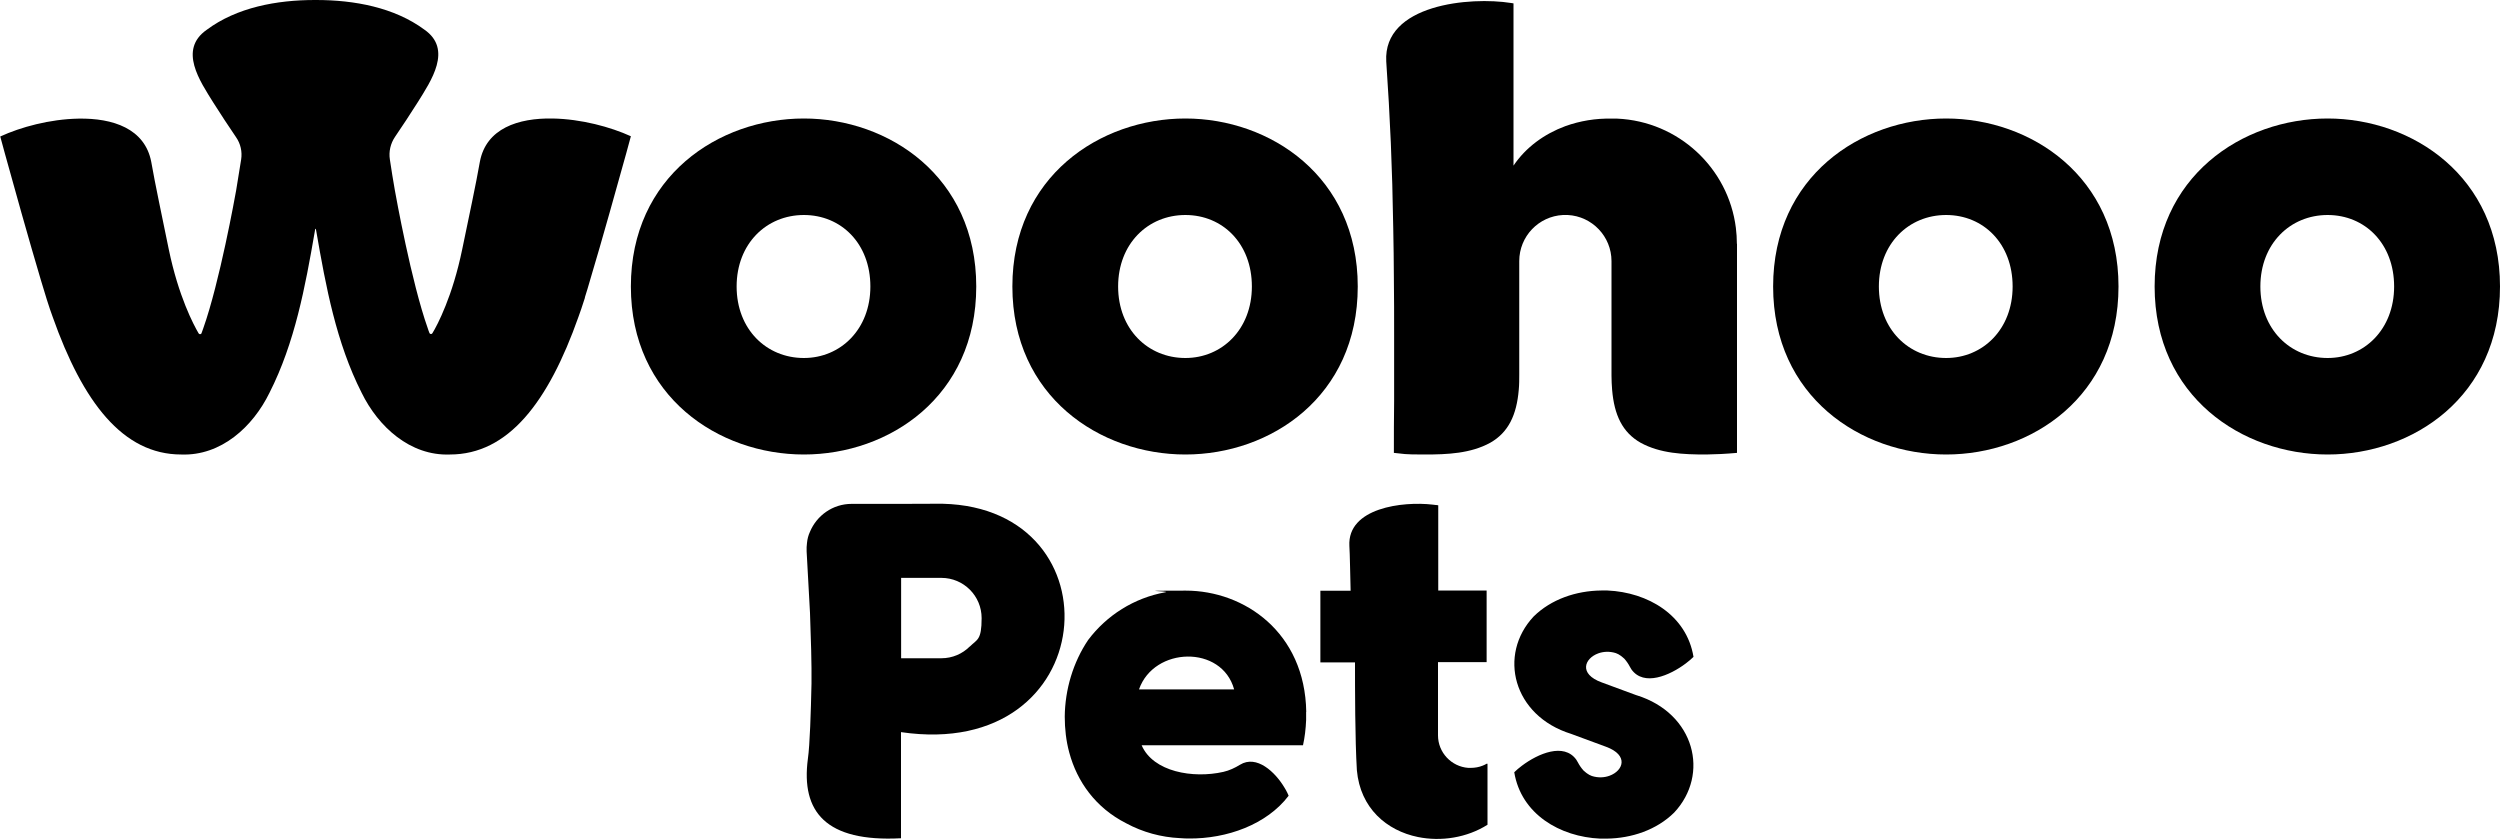 <svg viewBox="0 0 2000 670.9" version="1.1" xmlns="http://www.w3.org/2000/svg" id="Layer_1">
  
  <g>
    <path d="M467.9,237.9c1.4-4.4,2.8-9,4.1-13.6,9.6-31.9,22.6-78.8,29-101.7,1.3-4.8,2.6-9.3,3.7-13.6-16.2-7.4-39.7-13.8-62.6-14.2h0c-27.5-.5-53.2,7.9-58.2,34.6-3,17.2-8.9,44.8-14.1,69.9-3.9,18.9-8.8,34-13.3,45.2-4.5,11.3-8.5,18.7-10.6,22.1-.5.9-1.9.8-2.3-.1-.5-1.3-1-2.5-1.4-3.9-13.1-36.9-25.5-105.8-26.3-110.3-1.4-8.1-2.8-16.4-4-24.7-1-6.3.5-12.8,4.1-18.1,6.2-9,12.1-18.2,18-27.4,10.9-17.5,28.2-42.6,5.5-58.4C315.4,5.9,283.4,0,252.9,0h-1c-30.5,0-62.5,5.9-86.6,23.9-22.7,15.9-5.4,40.9,5.5,58.4,5.9,9.2,11.8,18.4,18,27.4,3.7,5.3,5.1,11.7,4.1,18-1.3,8.3-2.6,16.5-4,24.7-.8,4.5-13.2,73.4-26.3,110.3-.5,1.3-1,2.6-1.4,3.9-.4,1-1.8,1-2.3.1-4.1-7-16.1-29.6-23.9-67.3-2.6-12.5-5.3-25.7-7.8-37.9-2.5-12.2-4.7-23.4-6.2-32-5.1-26.7-30.8-35.1-58.2-34.6h0c-22.9.4-46.4,6.8-62.6,14.3,1.1,4.2,2.4,8.8,3.7,13.6,6.3,22.9,19.4,69.8,28.9,101.6,2.5,8.6,6.8,22.4,9.3,29,24.1,68.2,56.1,110.2,102.9,110.2,31.9,1.2,57.3-22.2,70.6-49.4,20.3-40,28.6-84.9,36.2-128.8.3-3.2.9-3.2,1.3,0,7.6,43.9,15.9,88.8,36.2,128.8,13.3,27.2,38.8,50.6,70.6,49.4,46.8,0,78.8-42,102.9-110.2,1.3-3.3,3-8.7,5.2-15.4h-.1Z"></path>
    <path d="M1556.9,94.8c-68.2,0-138.4,46.3-138.4,134.4s70.2,134.4,138.4,134.4,137.9-46.3,137.9-134.4-70.2-134.4-137.9-134.4h0ZM1556.9,286.4c-29.9,0-53.8-22.9-53.8-57.2s23.9-57.2,53.8-57.2,53.2,22.9,53.2,57.2-23.9,57.2-53.2,57.2Z"></path>
    <path d="M1862.1,94.8c-68.2,0-138.4,46.3-138.4,134.4s70.2,134.4,138.4,134.4,137.9-46.3,137.9-134.4-70.2-134.4-137.9-134.4h0ZM1862.1,286.4c-29.9,0-53.8-22.9-53.8-57.2s23.9-57.2,53.8-57.2,53.2,22.9,53.2,57.2-23.9,57.2-53.2,57.2Z"></path>
    <path d="M643.1,94.8c-68.2,0-138.4,46.3-138.4,134.4s70.2,134.4,138.4,134.4,137.9-46.3,137.9-134.4-70.2-134.4-137.9-134.4h0ZM643.1,286.4c-29.9,0-53.8-22.9-53.8-57.2s23.9-57.2,53.8-57.2,53.2,22.9,53.2,57.2-23.9,57.2-53.2,57.2Z"></path>
    <path d="M948.3,94.8c-68.2,0-138.4,46.3-138.4,134.4s70.2,134.4,138.4,134.4,137.9-46.3,137.9-134.4-70.2-134.4-137.9-134.4h0ZM948.3,286.4c-29.9,0-53.8-22.9-53.8-57.2s23.9-57.2,53.8-57.2,53.2,22.9,53.2,57.2-23.9,57.2-53.2,57.2Z"></path>
    <path d="M1389.6,195.1v167.2c-8.9.8-17.2,1.2-24.7,1.3-18.3,0-36.7-.8-52.4-9.4-14.6-8.3-21.1-22.2-22.8-42.3-.3-3.8-.5-7.5-.5-11.4v-91.6c0-19.7-15.5-35.9-35-36.9h-3.8c-19.5,1-35,17.1-35,36.9v90.4c0,4.2,0,8.5-.4,12.6-1.7,20-8.2,34-22.8,42.3-15.7,8.6-34.2,9.4-52.4,9.4s-15.7-.5-24.7-1.3c0-13.4,0-27.3.2-41.4v-52.6c0-15.2,0-30.5-.2-45.9,0-13.2-.3-26.4-.5-39.6-.8-49.9-2.5-88.2-5.6-133.6-2.6-45.9,67.3-52,99.9-46.8h0c1.2.2,1.9.3,1.9.3v129.8c9.9-14.7,24.7-25.4,41.5-31.6,11.7-4.2,24.3-6.3,36.9-6,1.6,0,3.1,0,4.6,0,49,2.2,88.9,39.5,94.9,87.4.5,4.2.8,8.4.8,12.7h0Z"></path>
  </g>
  <g>
    <path d="M754.3,403h-6.8c-6.8,0-15.3,0-26.7.1h-39.5c-15.2,0-28,9.4-33.4,22.5-1.2,2.6-2,5.5-2.3,8.7-.3,2.2-.4,4.5-.3,6.8l2.7,49.2c.7,19,1.4,41.6,1.2,56.5-.5,22.7-1.3,49.1-2.9,60.3-5.6,42.3,14.3,66.7,74.5,63.5v-84.9c160.7,23.6,175.2-179.2,33.4-182.7h0ZM775.8,517.2c-5.8,5.8-13.8,9.4-22.7,9.4h-32.2v-64.3h32.2c17.8,0,32.2,14.4,32.2,32.2s-3.6,16.9-9.4,22.7h0Z"></path>
    <path d="M1309.2,556.2c-6.9-2.5-21.1-7.8-27.9-10.3-18.6-6.8-13.7-19.2-2.7-23.2,4.1-1.5,9.1-1.8,14.1-.2,1.4.5,2.7,1.2,3.9,2.1.3.2.6.4.8.6.7.5,1.4,1.1,2,1.7,1.8,2,3.3,4.2,4.5,6.5.4.7.8,1.5,1.3,2.2,9.9,13.7,30.5,4.9,43.5-4.9,2.3-1.7,4.3-3.5,6.1-5.2-5.5-33.5-36.6-51.7-68.8-53.1-1.7,0-3.3-.1-5,0-20.1.2-40.1,7-54.1,20.8-28.7,30.6-16.6,79.4,30,93.9,6.9,2.5,21.1,7.8,27.9,10.3,18.5,6.8,13.8,19.2,2.8,23.2h0c-4.1,1.5-9.1,1.8-14.1.2-1.4-.5-2.7-1.2-3.9-2.1-.3-.2-.6-.4-.8-.6-.7-.5-1.4-1.1-2-1.7-1.8-2-3.3-4.2-4.5-6.5-.4-.7-.8-1.5-1.3-2.2-9.9-13.7-30.5-4.9-43.5,4.9-2.3,1.7-4.4,3.5-6.1,5.2,5.5,33.5,36.6,51.7,68.8,53.1h5c20.1-.2,40.1-7,54.1-20.8,28.7-30.6,16.6-79.4-30-93.9h-.1Z"></path>
    <path d="M1189.4,610.9c-.5.3-1,.5-1.4.8h0c-.6.3-1.2.6-1.8.8-3,1.2-6.2,1.8-9.7,1.8s-1.3,0-1.9,0c-13.5-1-24.2-12.3-24.2-26v-58.6h38.9v-57.3h-38.7v-68.2h-.3c-.3,0-.8-.1-1.3-.2h-.5c-.2,0-.5,0-.7-.1-.6,0-1.1-.2-1.7-.2h0c-23.8-2.8-68.3,2.5-66.6,33.1.4,5.4.7,25.6,1,35.8h-24.2v57.3h27.7c0,20.5,0,61.7,1.5,86.3,2.7,30.4,23.9,48.3,48.8,53.4,18.6,3.8,39.2.6,55.7-9.8v-48.9s-.2,0-.5.3h0v-.3Z"></path>
    <path d="M1045,569.5c-1-63.6-49.5-97-96.4-97s-10.8.4-16.2,1.3h0c-25.2,4.5-47.1,18.5-61.9,38.2-12,17.8-18.5,39.6-18.7,61.3h0c0,9.8,1.1,19.5,3.6,28.7,6.3,23.4,21.1,44.2,45.5,56.6h0c13.3,7.2,28.1,11.2,43,11.9h.2c2.3.2,4.6.3,6.8.3,30.7.3,62.5-11.2,80-34.2-.6-1.5-1.3-3-2.2-4.6-.3-.6-.7-1.2-1-1.7-7.5-12.7-22.4-26.7-35.7-18.5-4.1,2.5-8.5,4.6-13.3,5.7-24.3,5.5-56.2,0-65.4-21.3h129.1c1.4-6.3,2.2-13,2.5-20.1,0-2.2,0-4.4,0-6.6h.1ZM911.2,551.5c12-34.3,66.3-35.7,76.1,0h-76.1Z"></path>
  </g>
</svg>